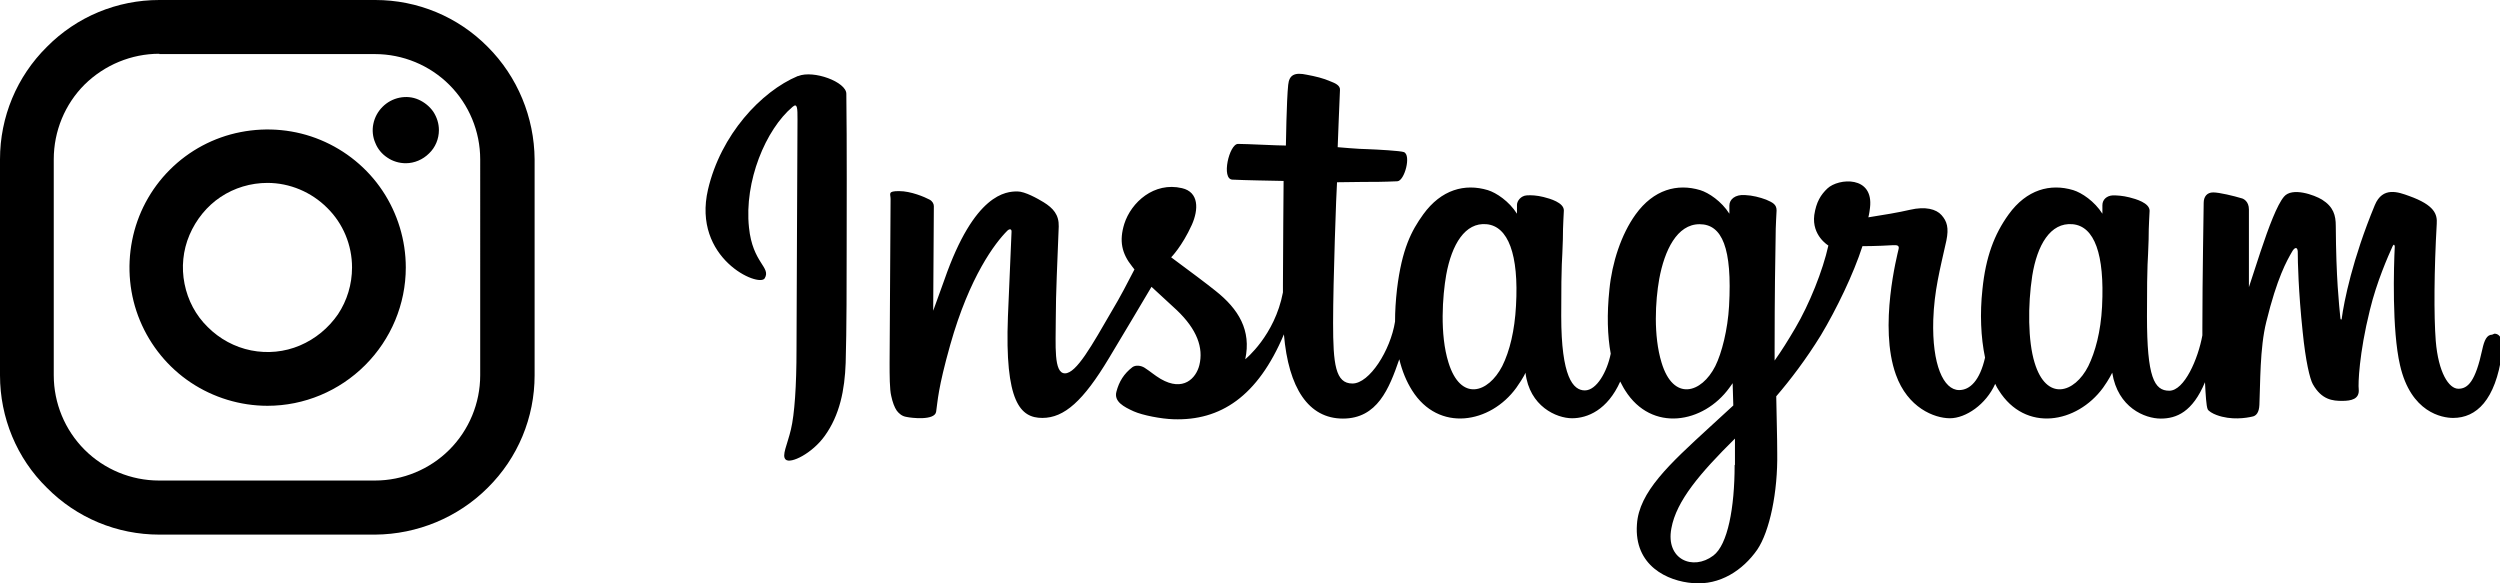 <?xml version="1.0" encoding="UTF-8"?>
<svg id="_レイヤー_1" data-name="レイヤー_1" xmlns="http://www.w3.org/2000/svg" xmlns:svg="http://www.w3.org/2000/svg" xmlns:rdf="http://www.w3.org/1999/02/22-rdf-syntax-ns#" xmlns:dc="http://purl.org/dc/elements/1.1/" xmlns:cc="http://creativecommons.org/ns#" version="1.1" viewBox="0 0 762.7 178">
  <!-- Generator: Adobe Illustrator 29.2.1, SVG Export Plug-In . SVG Version: 2.1.0 Build 116)  -->
  <path d="M243.4,23.2c-11.2,4.7-23.5,17.9-27.4,34.6-4.9,21.1,15.6,30,17.3,27.1,2-3.4-3.7-4.6-4.8-15.5-1.5-14.1,5.1-29.9,13.3-36.8,1.5-1.3,1.5.5,1.5,3.8,0,5.9-.3,59.1-.3,70.2s-.6,19.8-1.7,24.4c-1.1,4.7-2.9,8-1.6,9.2,1.5,1.4,8.1-1.9,11.9-7.2,4.6-6.4,6.1-14,6.4-22.3.3-10,.3-25.8.3-34.9,0-8.3.1-32.6-.1-47.2,0-3.6-10-7.3-14.7-5.4M641.3,93.5c-.4,7.8-2.1,13.9-4.2,18.2-4.2,8.3-12.8,10.9-16.4-1.1-2-6.5-2.1-17.4-.7-26.5,1.5-9.3,5.5-16.3,12.3-15.7,6.7.6,9.8,9.2,9,25h0ZM529.2,141.9c0,13-2.1,24.3-6.5,27.6-6.2,4.7-14.6,1.2-12.8-8.3,1.5-8.4,8.8-16.9,19.4-27.4,0,0,0,2.4,0,8h0ZM527.5,93.4c-.4,7.1-2.2,14.3-4.2,18.3-4.2,8.3-12.8,10.9-16.4-1.1-2.5-8.2-1.9-18.8-.7-25.5,1.6-8.7,5.4-16.7,12.3-16.7s10,7.3,9,25h0ZM462.5,93.3c-.4,7.5-1.9,13.8-4.2,18.4-4.3,8.3-12.7,10.9-16.4-1.1-2.7-8.6-1.8-20.4-.7-26.7,1.7-9.4,5.8-16.1,12.3-15.5,6.6.6,9.9,9.2,9,24.9h0ZM760.3,102.1c-1.6,0-2.4,1.7-3,4.5-2.1,9.8-4.4,12-7.3,12s-6.1-4.9-6.9-14.6c-.6-7.6-.5-21.7.3-35.7.2-2.9-.6-5.7-8.4-8.5-3.3-1.2-8.1-3-10.5,2.8-6.8,16.4-9.4,29.4-10.1,34.7,0,.3-.4.3-.4-.3-.4-4.2-1.3-11.9-1.4-28.1,0-3.2-.7-5.8-4.2-8-2.3-1.4-9.1-3.9-11.6-.9-2.1,2.5-4.6,9.1-7.2,16.9-2.1,6.4-3.5,10.7-3.5,10.7,0,0,0-17.2,0-23.7,0-2.5-1.7-3.3-2.2-3.4-2.3-.7-6.8-1.8-8.7-1.8s-2.9,1.3-2.9,3.2-.4,22.6-.4,38.2,0,1.4,0,2.2c-1.3,7.2-5.5,16.9-10.1,16.9s-6.8-4.1-6.8-22.7.3-15.6.5-23.4c0-4.5.3-8,.3-8.8,0-2.4-4.2-3.6-6.2-4.1-2-.5-3.7-.6-5-.6-1.9.1-3.2,1.3-3.2,3s0,2.6,0,2.6c-2.4-3.8-6.3-6.4-8.9-7.2-7-2.1-14.2-.2-19.7,7.4-4.4,6.1-7,13-8,22.9-.8,7.3-.5,14.6.8,20.8-1.6,7-4.6,9.9-7.9,9.9-4.8,0-8.3-7.8-7.9-21.4.3-8.9,2-15.2,4-24.2.8-3.9.2-5.9-1.5-7.8-1.6-1.8-4.9-2.7-9.6-1.6-3.4.8-8.2,1.6-12.7,2.3,0,0,.3-1.1.5-2.9,1.2-9.9-9.6-9.1-13-5.9-2,1.9-3.4,4.1-4,8.1-.8,6.3,4.3,9.3,4.3,9.3-1.7,7.7-5.8,17.9-10.1,25.2-2.3,3.9-4.1,6.8-6.3,9.9,0-1.2,0-2.3,0-3.4,0-16.3.2-29.1.3-33.7,0-4.5.3-7.9.3-8.7,0-1.8-1.1-2.4-3.2-3.3-1.9-.7-4.1-1.3-6.5-1.4-2.9-.2-4.7,1.3-4.7,3.2,0,.3,0,2.5,0,2.5-2.4-3.8-6.3-6.4-8.9-7.2-7-2.1-14.2-.2-19.7,7.4-4.4,6.1-7.2,14.7-8,22.9-.8,7.6-.6,14.1.4,19.6-1.1,5.5-4.3,11.2-7.9,11.2s-7.2-4.1-7.2-22.7.3-15.6.5-23.4c0-4.5.3-8,.3-8.8,0-2.4-4.2-3.6-6.2-4.1-2-.5-3.8-.6-5.1-.5-1.8.1-3,1.7-3,2.9v2.7c-2.4-3.8-6.3-6.4-8.9-7.2-7-2.1-14.2-.2-19.7,7.4-3.6,5-6.5,10.5-8,22.8-.4,3.5-.6,6.8-.6,9.9-1.4,8.8-7.8,18.9-13,18.9s-5.9-5.9-5.9-18.5,1-40.6,1.2-42.9c0,0,6.6-.1,7.8-.1,3.3,0,6.2,0,10.6-.2,2.2-.1,4.3-8,2-8.9-1-.4-8.3-.8-11.1-.9-2.4,0-9.1-.6-9.1-.6,0,0,.6-15.8.7-17.5.1-1.4-1.7-2.1-2.7-2.5-2.5-1.1-4.8-1.6-7.4-2.1-3.7-.8-5.4,0-5.7,3.1-.5,4.7-.7,18.5-.7,18.5-2.7,0-11.9-.5-14.6-.5s-5.2,10.8-1.7,10.9c4,.2,11,.3,15.6.4,0,0-.2,24.2-.2,31.7s0,1.6,0,2.3c-2.5,13.2-11.5,20.4-11.5,20.4,1.9-8.8-2-15.3-9.1-20.9-2.6-2.1-7.7-5.9-13.5-10.2,0,0,3.3-3.3,6.3-9.9,2.1-4.7,2.2-10-3-11.2-8.5-2-15.5,4.3-17.6,10.9-1.6,5.2-.8,9,2.4,13,.2.3.5.6.7.9-1.9,3.7-4.5,8.7-6.8,12.5-6.2,10.7-10.9,19.2-14.4,19.2s-2.8-8.6-2.8-16.6.5-17.4.9-28.2c.1-3.6-1.7-5.6-4.6-7.4-1.8-1.1-5.7-3.3-8-3.3-3.4,0-13.1.5-22.3,27-1.2,3.3-3.4,9.4-3.4,9.4l.2-31.9c0-.7-.4-1.5-1.3-2-1.5-.8-5.7-2.6-9.3-2.6s-2.6.8-2.6,2.4l-.3,49.9c0,3.8,0,8.2.5,10.2.4,1.9,1,3.5,1.7,4.5.7.9,1.6,1.7,3,1.9,1.3.3,8.6,1.2,9-1.6.5-3.3.5-6.9,4.3-20.4,5.9-20.9,13.7-31.1,17.4-34.8.6-.6,1.4-.7,1.3.4-.2,4.6-.7,16.1-1.1,25.8-1,26.1,3.8,30.9,10.5,30.9s12.5-5.2,20.3-18.2c4.9-8.1,9.6-16.1,13-21.8,2.4,2.2,5,4.6,7.7,7.1,6.2,5.9,8.2,11.5,6.9,16.8-1,4-4.9,8.2-11.8,4.2-2-1.2-2.9-2.1-4.9-3.4-1.1-.7-2.7-.9-3.7-.2-2.6,2-4.1,4.4-4.9,7.5-.8,3,2.2,4.6,5.3,6,2.7,1.2,8.4,2.3,12.1,2.4,14.3.5,25.7-6.9,33.7-25.9,1.4,16.4,7.5,25.7,18,25.7s14.1-9.1,17.2-18.1c.9,3.7,2.2,6.8,3.9,9.5,8.1,12.9,23.9,10.1,31.8-.8,2.4-3.4,2.8-4.6,2.8-4.6,1.2,10.3,9.5,13.9,14.2,13.9s10.8-2.5,14.7-11.2c.5.9.9,1.8,1.5,2.7,8.1,12.9,23.9,10.1,31.8-.8.4-.5.7-1,1-1.4l.2,6.8s-4.5,4.1-7.3,6.7c-12.2,11.2-21.5,19.7-22.1,29.6-.9,12.6,9.3,17.3,17.1,17.9,8.2.7,15.2-3.9,19.6-10.2,3.8-5.6,6.3-17.6,6.1-29.5,0-4.8-.2-10.8-.3-17.3,4.3-5,9.1-11.3,13.6-18.6,4.8-8,10-18.8,12.7-27.2,0,0,4.5,0,9.3-.3,1.5-.1,2,.2,1.7,1.3-.3,1.4-6.1,23.5-.8,38.2,3.6,10.1,11.7,13.3,16.5,13.3s11-4.2,13.8-10.5c.3.7.7,1.4,1.1,2,8.1,12.9,23.8,10.1,31.8-.8,1.8-2.5,2.8-4.6,2.8-4.6,1.7,10.7,10,14,14.8,14s9.7-2,13.5-11.1c.2,4,.4,7.2.8,8.2.2.6,1.6,1.4,2.7,1.8,4.5,1.7,9.2.9,10.9.5,1.2-.2,2.1-1.2,2.2-3.6.3-6.4.1-17.3,2.1-25.3,3.3-13.5,6.3-18.7,7.8-21.3.8-1.5,1.7-1.7,1.8-.2,0,3.1.2,12.2,1.5,24.5.9,9,2.2,14.4,3.1,16,2.7,4.8,6.1,5.1,8.9,5.1s5.4-.5,5.1-3.6c-.2-1.5.1-10.8,3.4-24.1,2.1-8.7,5.6-16.5,6.9-19.4.5-1.1.7-.2.7,0-.3,6-.9,25.5,1.6,36.2,3.3,14.5,12.9,16.1,16.2,16.1,7.1,0,12.9-5.4,14.9-19.6.5-3.4-.2-6.1-2.3-6.1"/>
  <path d="M114.5,163.1H48.6c-12.9,0-25.2-5.1-34.3-14.3C5.1,139.8,0,127.4,0,114.5V48.6c0-12.9,5.1-25.2,14.3-34.3C23.4,5.1,35.7,0,48.6,0h65.9c12.9,0,25.2,5.1,34.3,14.3,9.1,9.1,14.2,21.5,14.3,34.3v65.9c0,12.9-5.1,25.2-14.3,34.3-9.1,9.1-21.5,14.2-34.3,14.3ZM48.6,16.4c-8.5,0-16.7,3.4-22.8,9.4-6,6-9.4,14.2-9.4,22.8v65.9c0,8.5,3.4,16.7,9.4,22.7,6,6,14.2,9.4,22.7,9.4h65.9c8.5,0,16.7-3.4,22.7-9.4,6-6,9.4-14.2,9.4-22.7V48.6c0-8.5-3.4-16.7-9.4-22.7-6-6-14.2-9.4-22.7-9.4H48.6ZM81.6,123.8c-8.3,0-16.5-2.5-23.4-7.1-6.9-4.6-12.3-11.2-15.5-18.9-3.2-7.7-4-16.2-2.4-24.4,1.6-8.2,5.6-15.7,11.5-21.6s13.4-9.9,21.6-11.5c8.2-1.6,16.7-.8,24.4,2.4,7.7,3.2,14.3,8.6,18.9,15.5,4.6,6.9,7.1,15.1,7.1,23.4,0,11.2-4.5,21.9-12.4,29.8s-18.6,12.4-29.8,12.4ZM81.6,55.8c-5.1,0-10.1,1.5-14.3,4.3-4.2,2.8-7.5,6.9-9.5,11.6-2,4.7-2.5,9.9-1.5,14.9,1,5,3.4,9.6,7.1,13.2,3.6,3.6,8.2,6.1,13.2,7.1,5,1,10.2.5,14.9-1.5,4.7-2,8.7-5.3,11.6-9.5,2.8-4.2,4.3-9.2,4.3-14.3,0-6.8-2.7-13.4-7.6-18.2-4.8-4.8-11.4-7.6-18.2-7.6ZM123.8,49.8c-2,0-4-.6-5.6-1.7-1.7-1.1-3-2.7-3.7-4.5-.8-1.8-1-3.9-.6-5.8.4-2,1.4-3.8,2.8-5.2,1.4-1.4,3.2-2.4,5.2-2.8,2-.4,4-.2,5.8.6,1.8.8,3.4,2.1,4.5,3.7,1.1,1.7,1.7,3.6,1.7,5.6,0,2.7-1.1,5.3-3,7.1-1.9,1.9-4.5,3-7.1,3Z"/>
</svg>